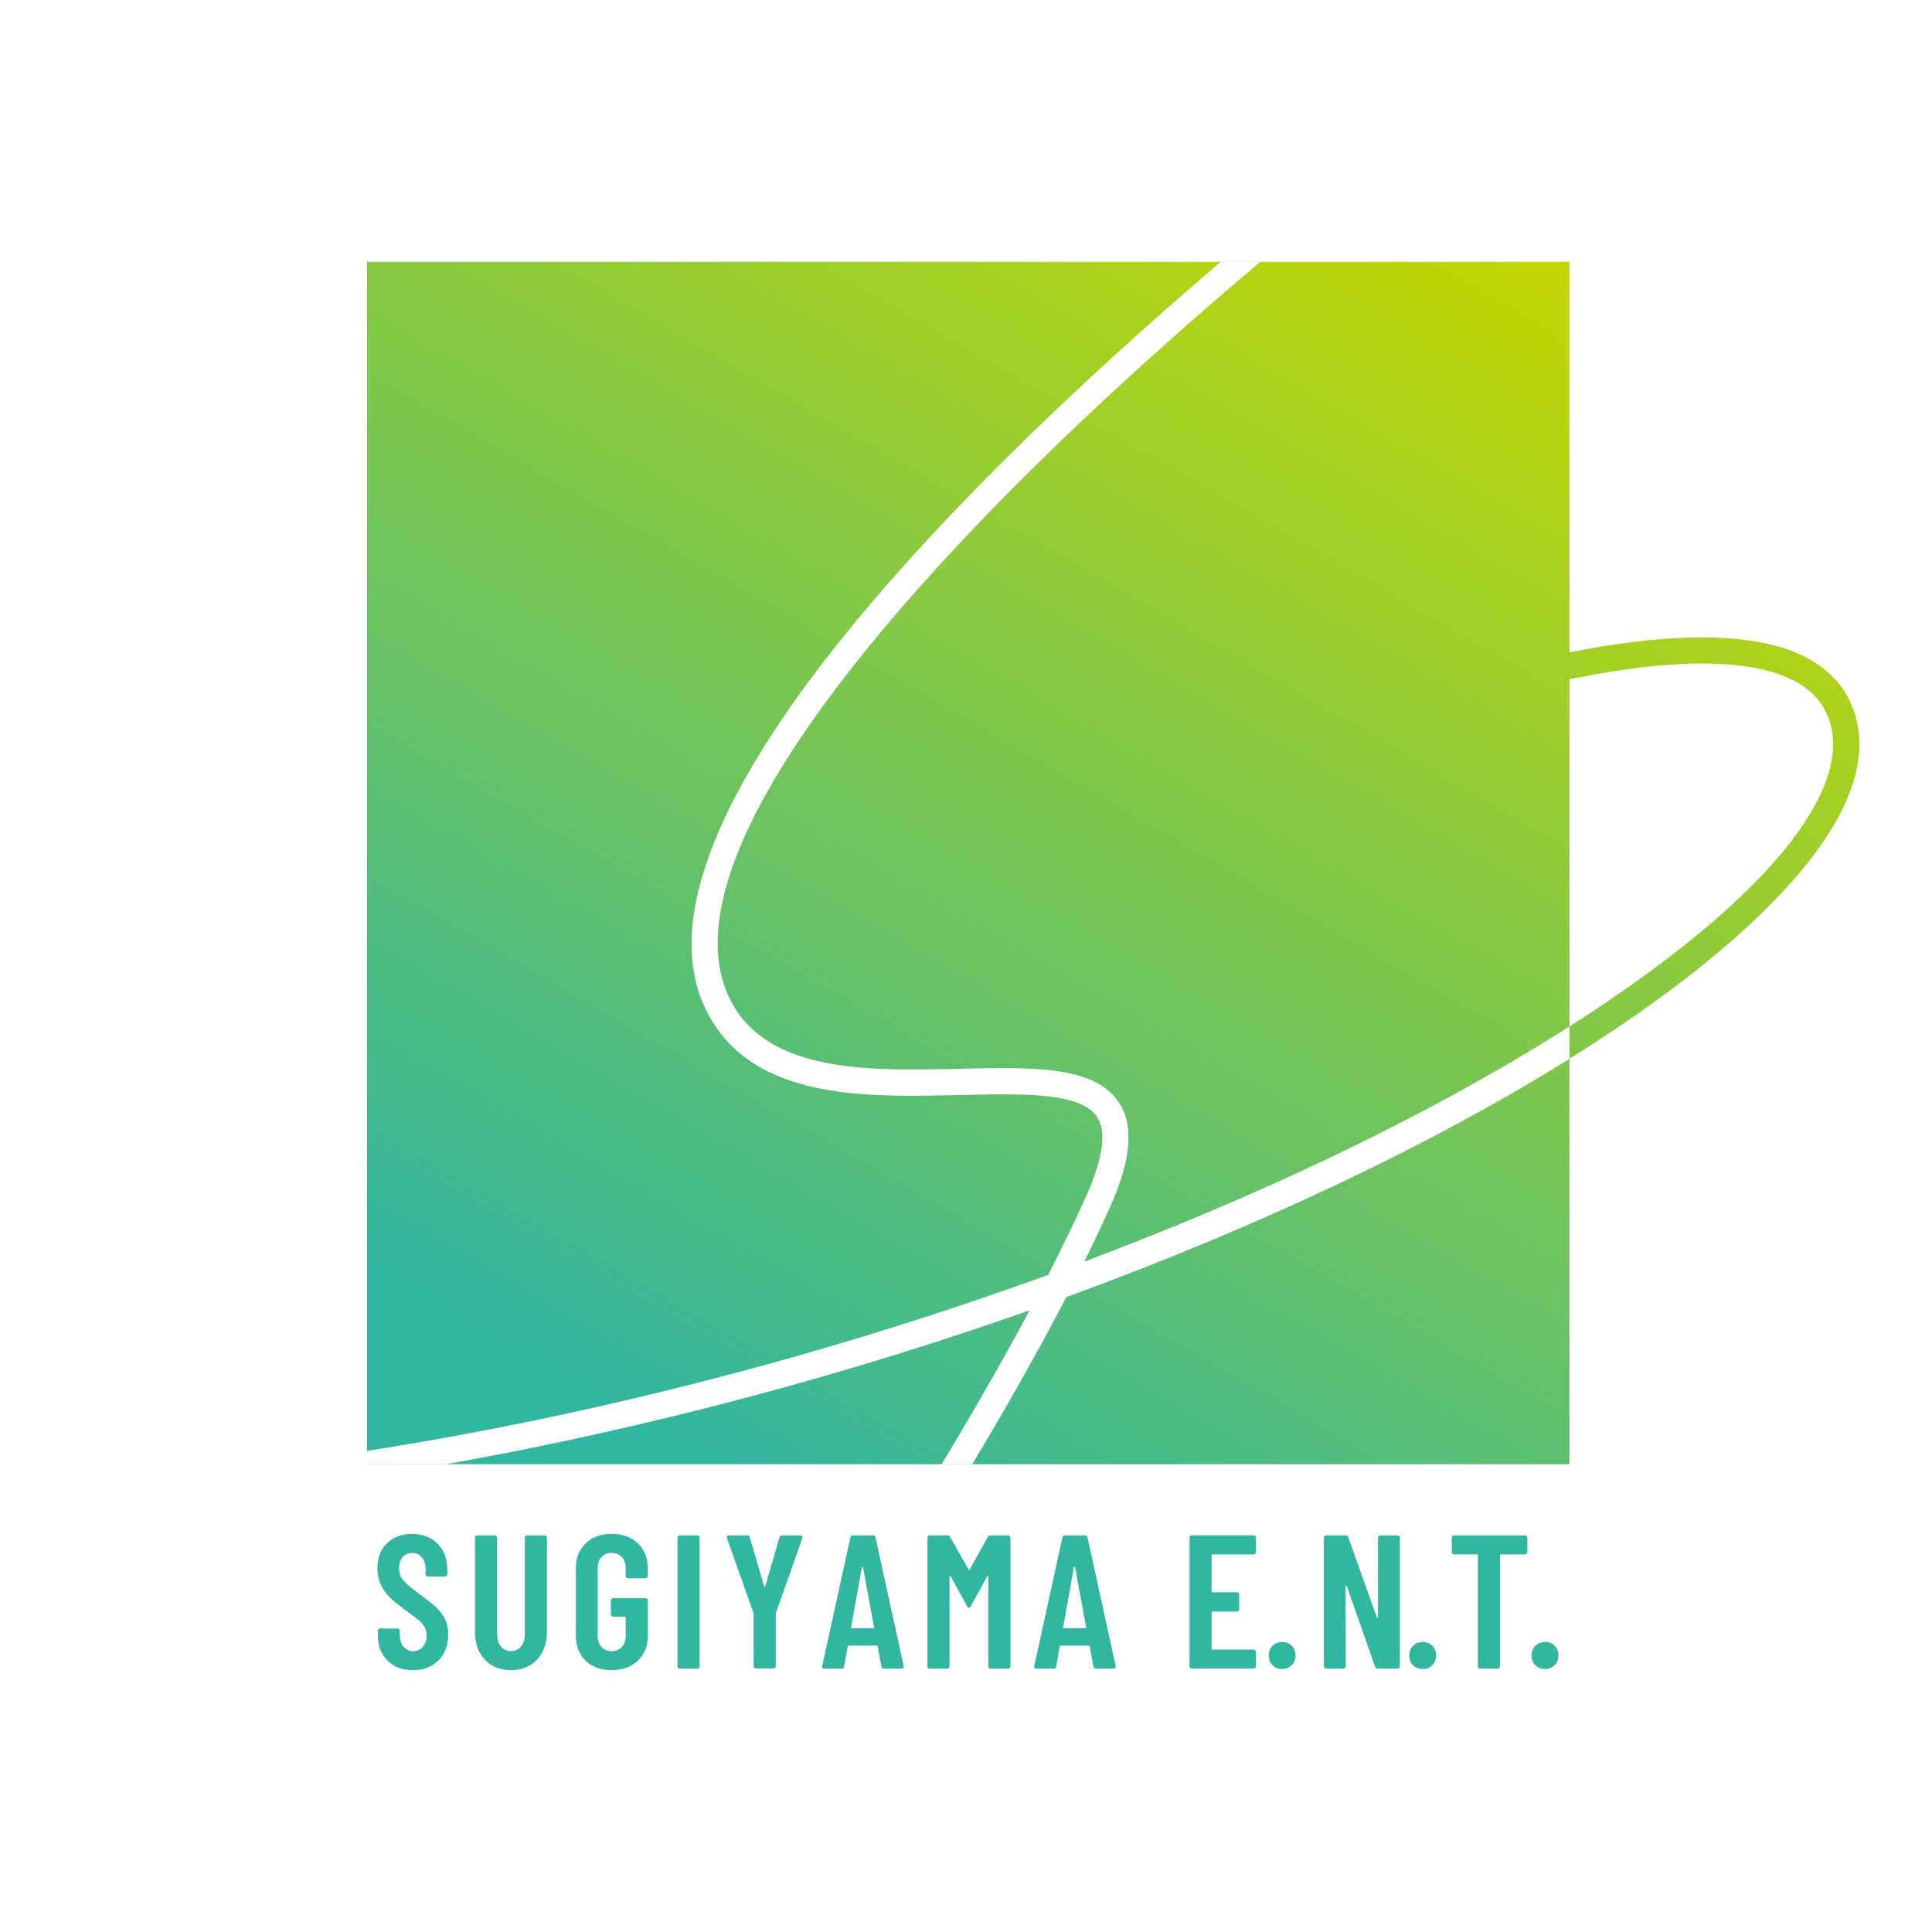 <?xml version="1.0" encoding="UTF-8"?><svg id="_レイヤー_1" xmlns="http://www.w3.org/2000/svg" width="700" height="700" xmlns:xlink="http://www.w3.org/1999/xlink" viewBox="0 0 700 700"><defs><style>.cls-1{fill:url(#_名称未設定グラデーション_91);}.cls-2{fill:#fff;}.cls-3{fill:#31b6a0;}</style><linearGradient id="_名称未設定グラデーション_91" x1="202.04" y1="570.37" x2="499.58" y2="55.01" gradientUnits="userSpaceOnUse"><stop offset=".1" stop-color="#31b6a0"/><stop offset="1" stop-color="#c4d700"/></linearGradient></defs><rect class="cls-2" width="700" height="700"/><path class="cls-1" d="M672.14,258.94c-2.78-9.11-8.81-16.11-17.94-20.83-20.5-10.57-54.29-7.95-85.57-1.76V94.87H132.99v435.63h435.63v-146.86c45.52-28.43,78.46-56.94,94.36-82.3,9.86-15.72,12.94-29.99,9.15-42.41ZM654.93,296.29c-14.33,22.86-44.74,49.16-86.3,75.62v-125.81c29.75-6.07,62.53-9.18,81.21.46,6.86,3.54,11.17,8.49,13.2,15.15,2.95,9.66.22,21.3-8.11,34.58Z"/><path class="cls-3" d="M140.44,601.68c-2.35-2.29-3.52-5.31-3.52-9.03v-1.79c0-.23.08-.42.24-.59.16-.16.36-.24.59-.24h6.27c.23,0,.43.08.59.24.16.16.24.36.24.59v1.38c0,1.79.45,3.24,1.34,4.35.9,1.1,2.06,1.65,3.48,1.65s2.6-.52,3.52-1.55c.92-1.04,1.38-2.4,1.38-4.11,0-1.19-.25-2.23-.76-3.1-.51-.87-1.22-1.7-2.14-2.48-.92-.78-2.39-1.91-4.42-3.38-2.3-1.65-4.15-3.13-5.55-4.41-1.4-1.29-2.57-2.84-3.52-4.65-.94-1.82-1.42-3.92-1.42-6.31,0-3.81,1.15-6.85,3.45-9.1,2.3-2.25,5.33-3.38,9.1-3.38s6.9,1.18,9.24,3.55c2.35,2.37,3.52,5.51,3.52,9.41v1.65c0,.23-.08.43-.24.59-.16.16-.36.24-.59.24h-6.21c-.23,0-.43-.08-.59-.24-.16-.16-.24-.36-.24-.59v-1.79c0-1.79-.45-3.23-1.35-4.31-.9-1.08-2.08-1.62-3.55-1.62-1.38,0-2.51.5-3.38,1.49-.87.99-1.31,2.35-1.31,4.1,0,1.65.47,3.06,1.41,4.21.94,1.15,2.8,2.74,5.55,4.76,2.8,2.07,4.92,3.76,6.34,5.07,1.42,1.31,2.53,2.74,3.31,4.31.78,1.56,1.18,3.42,1.18,5.58,0,3.91-1.18,7.05-3.52,9.41-2.35,2.37-5.43,3.55-9.24,3.55s-6.9-1.15-9.24-3.45Z"/><path class="cls-3" d="M175.65,601.3c-2.37-2.55-3.55-5.92-3.55-10.11v-34.06c0-.23.08-.43.24-.59.16-.16.35-.24.59-.24h6.34c.23,0,.43.08.59.24.16.16.24.36.24.59v34.89c0,1.84.46,3.33,1.38,4.48.92,1.15,2.14,1.72,3.66,1.72s2.73-.58,3.66-1.72c.92-1.15,1.37-2.64,1.37-4.48v-34.89c0-.23.08-.43.24-.59.16-.16.35-.24.59-.24h6.34c.23,0,.43.08.59.24.17.16.24.36.24.59v34.06c0,4.18-1.2,7.55-3.59,10.11-2.39,2.55-5.54,3.83-9.45,3.83s-7.12-1.28-9.48-3.83Z"/><path class="cls-3" d="M212.2,601.72c-2.37-2.28-3.55-5.3-3.55-9.07v-24.41c0-3.77,1.18-6.79,3.55-9.07,2.37-2.28,5.51-3.41,9.41-3.41s7.07,1.14,9.48,3.41c2.41,2.28,3.62,5.32,3.62,9.14v2.69c0,.23-.08.43-.24.59-.16.16-.36.24-.59.24h-6.34c-.23,0-.43-.08-.59-.24-.16-.16-.24-.35-.24-.59v-2.83c0-1.65-.47-2.99-1.42-4-.94-1.01-2.17-1.52-3.69-1.52s-2.74.51-3.66,1.52c-.92,1.01-1.38,2.35-1.38,4v24.55c0,1.65.46,2.99,1.38,4,.92,1.01,2.14,1.52,3.66,1.52s2.74-.51,3.69-1.52c.94-1.01,1.42-2.35,1.42-4v-6.62c0-.23-.12-.35-.34-.35h-4.21c-.23,0-.43-.08-.59-.24-.16-.16-.24-.36-.24-.59v-5.03c0-.23.08-.42.24-.59.16-.16.35-.24.59-.24h11.72c.23,0,.42.08.59.24.16.16.24.36.24.59v12.76c0,3.77-1.21,6.79-3.62,9.07-2.42,2.28-5.58,3.41-9.48,3.41s-7.05-1.14-9.41-3.41Z"/><path class="cls-3" d="M245.72,604.34c-.16-.16-.24-.36-.24-.59v-46.62c0-.23.08-.43.24-.59.16-.16.35-.24.59-.24h6.34c.23,0,.42.08.59.24.16.16.24.36.24.59v46.62c0,.23-.08.42-.24.59-.16.16-.36.24-.59.24h-6.34c-.23,0-.43-.08-.59-.24Z"/><path class="cls-3" d="M273.3,604.27c-.16-.16-.24-.35-.24-.59v-18.83l-.07-.41-9.59-27.17c-.05-.09-.07-.2-.07-.34,0-.41.25-.62.76-.62h6.62c.51,0,.83.23.97.69l5.17,17.72c.05.14.11.2.2.2s.16-.07.21-.2l5.17-17.72c.14-.46.46-.69.97-.69h6.62c.27,0,.48.08.62.24.14.16.16.4.07.72l-9.59,27.17-.07.41v18.83c0,.23-.08.43-.24.59-.16.16-.36.24-.59.24h-6.34c-.23,0-.42-.08-.59-.24Z"/><path class="cls-3" d="M319.34,603.82l-1.31-7.24c0-.23-.13-.35-.41-.35h-10.06c-.28,0-.41.12-.41.35l-1.31,7.24c-.05.51-.34.76-.9.76h-6.27c-.65,0-.9-.3-.76-.9l10.2-46.62c.09-.51.39-.76.9-.76h7.31c.51,0,.8.26.9.76l10.21,46.62v.27c0,.41-.26.62-.76.62h-6.41c-.55,0-.85-.25-.9-.76ZM308.71,589.96h7.65c.28,0,.39-.11.34-.34l-4-21.79c-.05-.14-.12-.21-.2-.21-.09,0-.16.07-.21.21l-3.93,21.79c-.05.23.07.34.34.34Z"/><path class="cls-3" d="M358.92,556.3h6.34c.23,0,.42.08.59.24.16.16.24.36.24.59v46.62c0,.23-.08.42-.24.59-.16.16-.36.24-.59.24h-6.34c-.23,0-.43-.08-.59-.24-.16-.16-.24-.36-.24-.59v-32.55c0-.19-.05-.28-.14-.28s-.19.07-.27.21l-6,10.9c-.23.37-.44.55-.62.55s-.39-.18-.62-.55l-6-10.9c-.09-.14-.19-.21-.28-.21s-.13.09-.13.28v32.55c0,.23-.08.42-.24.59-.16.16-.36.24-.59.24h-6.34c-.23,0-.42-.08-.59-.24-.16-.16-.24-.36-.24-.59v-46.62c0-.23.08-.43.24-.59.16-.16.36-.24.59-.24h6.34c.46,0,.81.19,1.04.55l6.69,11.79c.14.19.28.19.42,0l6.55-11.79c.23-.37.58-.55,1.04-.55Z"/><path class="cls-3" d="M396.16,603.82l-1.31-7.24c0-.23-.13-.35-.41-.35h-10.06c-.28,0-.41.12-.41.35l-1.31,7.24c-.05.51-.34.76-.9.76h-6.27c-.65,0-.9-.3-.76-.9l10.2-46.62c.09-.51.39-.76.9-.76h7.31c.51,0,.8.26.9.76l10.21,46.62v.27c0,.41-.26.62-.76.62h-6.41c-.55,0-.85-.25-.9-.76ZM385.54,589.96h7.65c.28,0,.39-.11.34-.34l-4-21.79c-.05-.14-.12-.21-.2-.21-.09,0-.16.07-.21.21l-3.93,21.79c-.05.23.07.34.34.34Z"/><path class="cls-3" d="M454.82,562.96c-.16.16-.36.24-.59.24h-14.9c-.23,0-.34.12-.34.34v13.04c0,.23.12.34.34.34h8.83c.23,0,.42.08.59.24.16.16.24.36.24.59v5.31c0,.23-.08.43-.24.59-.16.16-.36.24-.59.24h-8.83c-.23,0-.34.11-.34.34v13.1c0,.23.12.34.34.34h14.9c.23,0,.42.08.59.24.16.16.24.36.24.59v5.24c0,.23-.08.42-.24.59-.16.16-.36.24-.59.24h-22.41c-.23,0-.43-.08-.59-.24-.16-.16-.24-.36-.24-.59v-46.62c0-.23.08-.43.24-.59.16-.16.35-.24.59-.24h22.41c.23,0,.42.08.59.24.16.16.24.36.24.59v5.24c0,.23-.08.43-.24.59Z"/><path class="cls-3" d="M461.06,603.34c-.92-.92-1.38-2.09-1.38-3.52s.46-2.6,1.38-3.52c.92-.92,2.09-1.38,3.52-1.38s2.59.46,3.48,1.38c.9.92,1.34,2.09,1.34,3.52s-.46,2.6-1.38,3.52c-.92.92-2.07,1.38-3.45,1.38s-2.6-.46-3.52-1.38Z"/><path class="cls-3" d="M499.51,556.54c.16-.16.35-.24.59-.24h6.27c.23,0,.42.08.59.24.16.16.24.36.24.59v46.62c0,.23-.08.42-.24.59-.16.16-.36.24-.59.24h-7.24c-.46,0-.76-.23-.9-.69l-10.27-29.24c-.05-.14-.13-.2-.24-.17-.12.02-.18.1-.18.24l.07,29.03c0,.23-.08.42-.24.59-.16.16-.35.24-.59.24h-6.27c-.23,0-.43-.08-.59-.24-.16-.16-.24-.36-.24-.59v-46.62c0-.23.08-.43.24-.59.16-.16.35-.24.59-.24h7.1c.46,0,.76.23.9.69l10.35,29.03c.04.14.13.2.24.17.11-.02.17-.1.17-.24v-28.82c0-.23.08-.43.24-.59Z"/><path class="cls-3" d="M511.96,603.34c-.92-.92-1.38-2.09-1.38-3.52s.46-2.6,1.38-3.52c.92-.92,2.09-1.38,3.52-1.38s2.59.46,3.48,1.38c.9.92,1.34,2.09,1.34,3.52s-.46,2.6-1.38,3.52c-.92.92-2.07,1.38-3.45,1.38s-2.6-.46-3.52-1.38Z"/><path class="cls-3" d="M553.16,556.54c.16.16.24.36.24.59v5.24c0,.23-.08.43-.24.59-.16.16-.35.24-.59.24h-8.75c-.23,0-.35.12-.35.34v40.21c0,.23-.08.42-.24.59-.16.16-.35.24-.59.24h-6.34c-.23,0-.43-.08-.59-.24-.16-.16-.24-.36-.24-.59v-40.21c0-.23-.12-.34-.34-.34h-8.28c-.23,0-.43-.08-.59-.24-.16-.16-.24-.35-.24-.59v-5.24c0-.23.08-.43.24-.59.16-.16.35-.24.59-.24h25.72c.23,0,.43.08.59.24Z"/><path class="cls-3" d="M556.3,603.34c-.92-.92-1.38-2.09-1.38-3.52s.46-2.6,1.38-3.52c.92-.92,2.09-1.38,3.52-1.38s2.59.46,3.48,1.38c.9.92,1.34,2.09,1.34,3.52s-.46,2.6-1.38,3.52c-.92.92-2.07,1.38-3.45,1.38s-2.6-.46-3.52-1.38Z"/><path class="cls-2" d="M568.63,371.92c-28.35,18.05-61.84,36.17-99.15,53.32-24.61,11.31-50.27,21.95-76.64,31.87,3.36-6.79,6.55-13.48,9.44-19.96,7.63-17.08,8.64-29.43,3.11-37.75-8.87-13.32-31.41-12.79-57.51-12.16-30.99.74-66.13,1.58-81.05-21.13-21.67-32.98,8.73-94.08,87.91-176.71,30.92-32.26,67.01-65.14,101.91-94.53h-14.36c-102.39,87.29-224.93,213.28-183.41,276.45,17.83,27.13,55.76,26.22,89.23,25.42,22.31-.53,43.4-1.04,49.36,7.92,3.53,5.31,2.23,14.93-3.87,28.61-4.11,9.21-8.81,18.84-13.83,28.64-79.02,28.73-163.96,50.82-246.77,63.77v4.82h28.69c74.76-13.33,146.48-32.85,211.37-55.75-9.92,18.56-20.87,37.54-31.88,55.75h11.09c11.92-19.88,23.7-40.55,34.06-60.52,71.41-26.09,133.97-56.15,182.31-86.34v-11.73Z"/></svg>